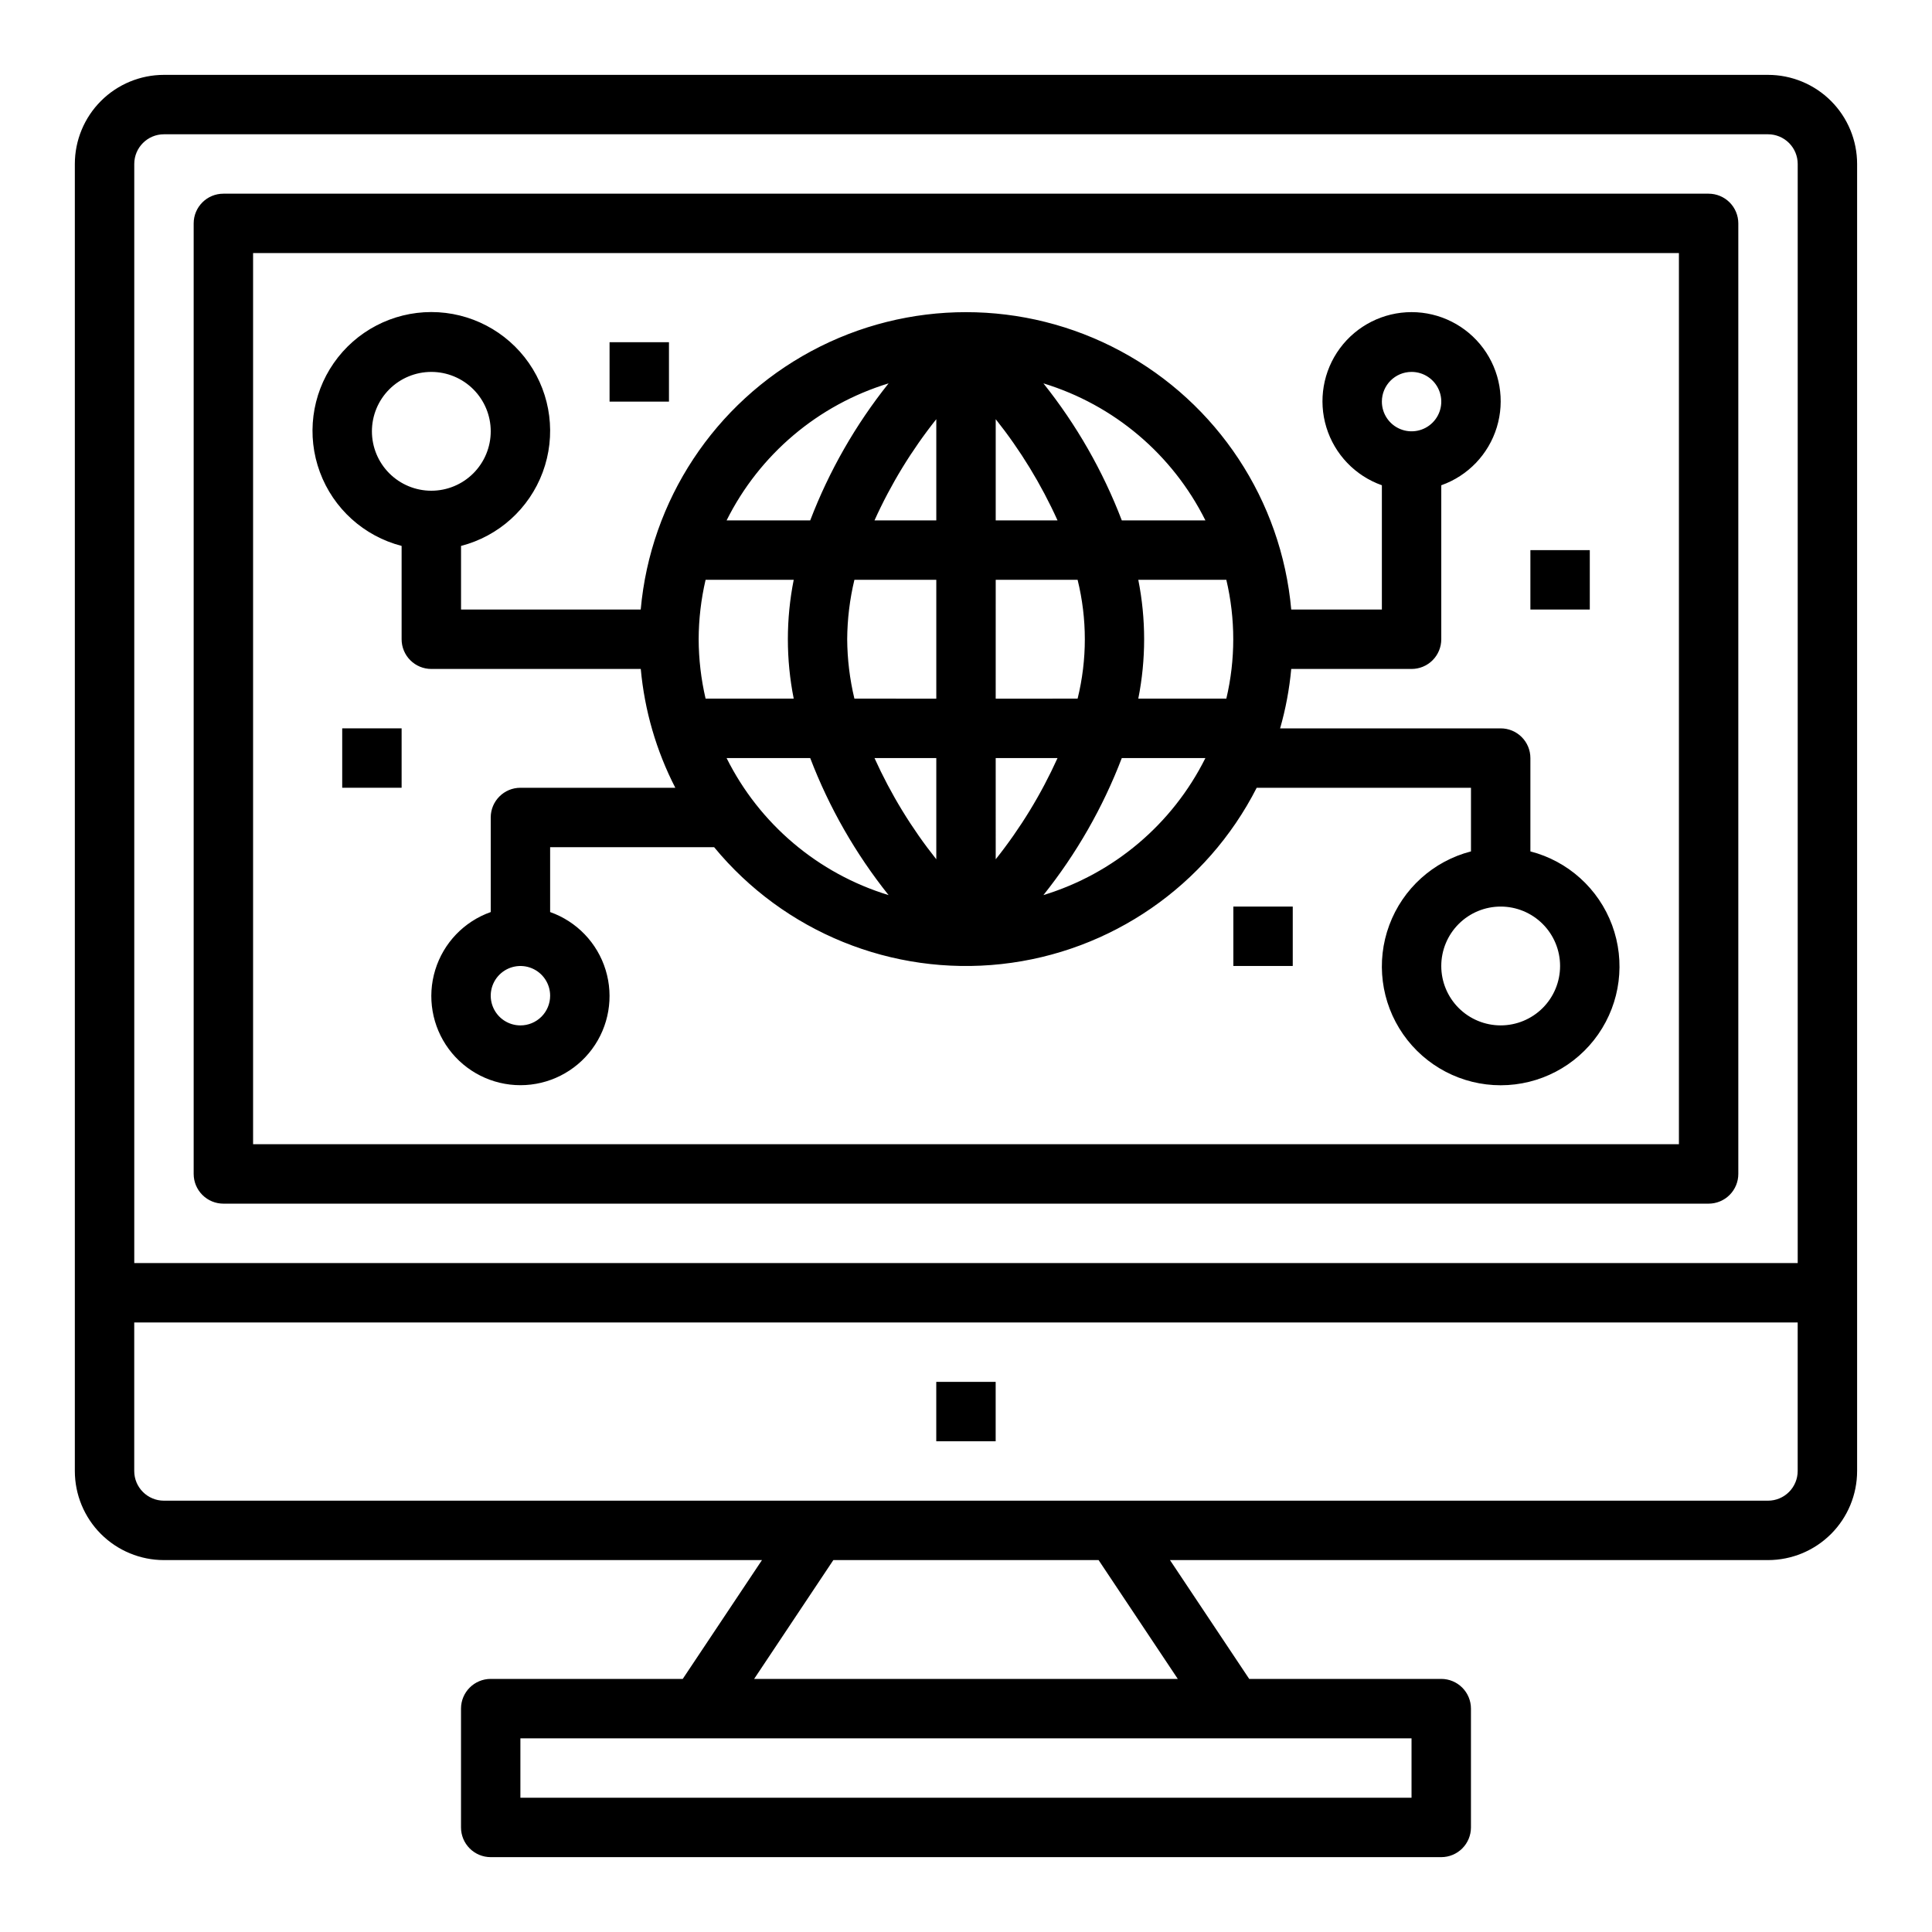 <?xml version="1.0" encoding="UTF-8"?>
<!-- Uploaded to: ICON Repo, www.svgrepo.com, Generator: ICON Repo Mixer Tools -->
<svg fill="#000000" width="800px" height="800px" version="1.1" viewBox="144 144 512 512" xmlns="http://www.w3.org/2000/svg">
 <g>
  <path d="m612.54 163.84h-425.09c-6.262 0-12.27 2.488-16.699 6.918-4.43 4.43-6.918 10.438-6.918 16.699v346.37c0 6.262 2.488 12.27 6.918 16.699 4.43 4.426 10.438 6.914 16.699 6.914h158.48l-20.996 31.488h-50.891c-4.348 0-7.871 3.527-7.871 7.875v31.488c0 2.086 0.828 4.09 2.305 5.566 1.477 1.473 3.477 2.305 5.566 2.305h251.9c2.09 0 4.09-0.832 5.566-2.305 1.477-1.477 2.309-3.481 2.309-5.566v-31.488c0-2.09-0.832-4.09-2.309-5.566s-3.477-2.309-5.566-2.309h-50.891l-20.996-31.488h158.48c6.262 0 12.27-2.488 16.699-6.914 4.43-4.43 6.918-10.438 6.918-16.699v-346.37c0-6.262-2.488-12.27-6.918-16.699-4.43-4.43-10.438-6.918-16.699-6.918zm-425.09 15.746h425.09c2.09 0 4.09 0.828 5.566 2.305 1.477 1.477 2.305 3.481 2.305 5.566v291.27h-440.83v-291.27c0-4.348 3.523-7.871 7.871-7.871zm330.62 440.83h-236.16v-15.742h236.16zm-61.945-31.488h-112.27l20.988-31.488h70.297zm164.28-55.102c0 2.086-0.828 4.09-2.305 5.566s-3.477 2.305-5.566 2.305h-425.09c-4.348 0-7.871-3.523-7.871-7.871v-39.363h440.83z"/>
  <path d="m392.12 510.21h15.742v15.742h-15.742z"/>
  <path d="m203.2 462.98h393.6c2.086 0 4.09-0.832 5.566-2.309 1.473-1.477 2.305-3.477 2.305-5.566v-251.9c0-2.09-0.832-4.09-2.305-5.566-1.477-1.477-3.481-2.309-5.566-2.309h-393.6c-4.348 0-7.875 3.527-7.875 7.875v251.9c0 2.09 0.832 4.09 2.309 5.566 1.477 1.477 3.477 2.309 5.566 2.309zm7.871-251.91h377.86v236.16h-377.86z"/>
  <path d="m549.57 369.63v-24.734c0-2.09-0.828-4.09-2.305-5.566-1.477-1.477-3.481-2.305-5.566-2.305h-58.457c1.473-5.144 2.461-10.418 2.949-15.746h31.891c2.09 0 4.09-0.828 5.566-2.305 1.477-1.477 2.305-3.481 2.305-5.566v-40.809c7.062-2.496 12.52-8.191 14.711-15.352s0.859-14.938-3.594-20.957c-4.453-6.019-11.5-9.574-18.988-9.574s-14.531 3.555-18.984 9.574c-4.453 6.019-5.789 13.797-3.598 20.957s7.652 12.855 14.711 15.352v32.938h-24.02c-2.598-28.965-19.57-54.691-45.18-68.473-25.609-13.785-56.426-13.785-82.035 0-25.609 13.781-42.582 39.508-45.18 68.473h-47.617v-16.863c9.977-2.578 18.066-9.875 21.648-19.539 3.586-9.664 2.211-20.469-3.672-28.93-5.887-8.461-15.543-13.508-25.852-13.508-10.305 0-19.961 5.047-25.848 13.508s-7.258 19.266-3.676 28.93c3.586 9.664 11.672 16.961 21.652 19.539v24.734c0 2.086 0.828 4.09 2.305 5.566 1.477 1.477 3.481 2.305 5.566 2.305h55.508c1 10.988 4.106 21.68 9.152 31.488h-41.043c-4.348 0-7.871 3.523-7.871 7.871v25.066c-7.062 2.496-12.52 8.191-14.711 15.352-2.191 7.16-0.855 14.938 3.598 20.957s11.496 9.574 18.984 9.574 14.535-3.555 18.988-9.574 5.785-13.797 3.594-20.957c-2.191-7.16-7.648-12.855-14.711-15.352v-17.191h43.461c18.539 22.5 47.164 34.148 76.148 30.973 28.98-3.172 54.41-20.738 67.637-46.719h56.789v16.863c-9.98 2.574-18.066 9.875-21.652 19.539-3.586 9.664-2.211 20.469 3.676 28.93 5.887 8.461 15.539 13.508 25.848 13.508 10.309 0 19.961-5.047 25.848-13.508 5.887-8.461 7.258-19.266 3.676-28.93-3.586-9.664-11.672-16.965-21.652-19.539zm-31.488-127.07c3.184 0 6.055 1.918 7.273 4.859 1.219 2.941 0.547 6.328-1.707 8.578-2.25 2.25-5.637 2.926-8.578 1.707s-4.859-4.09-4.859-7.273c0-4.348 3.523-7.871 7.871-7.871zm-275.52 15.742c0-4.176 1.656-8.18 4.609-11.133s6.957-4.609 11.133-4.609 8.18 1.656 11.133 4.609 4.613 6.957 4.613 11.133-1.66 8.18-4.613 11.133-6.957 4.613-11.133 4.613-8.18-1.66-11.133-4.613-4.609-6.957-4.609-11.133zm39.359 157.44c-3.184 0-6.055-1.918-7.273-4.859-1.219-2.941-0.543-6.328 1.707-8.578s5.637-2.926 8.578-1.707c2.941 1.219 4.859 4.09 4.859 7.273 0 2.086-0.828 4.09-2.305 5.566s-3.477 2.305-5.566 2.305zm47.23-102.34c0.02-5.301 0.637-10.582 1.836-15.742h23.355c-2.066 10.391-2.066 21.094 0 31.484h-23.355c-1.199-5.16-1.816-10.441-1.836-15.742zm39.359 0h0.004c0.035-5.305 0.676-10.586 1.91-15.742h21.703v31.488l-21.703-0.004c-1.234-5.156-1.875-10.438-1.91-15.742zm55.742-31.488h-16.379v-26.828c6.547 8.23 12.051 17.242 16.383 26.828zm-32.125 0h-16.379c4.332-9.586 9.832-18.598 16.379-26.828zm0 62.977v26.828c-6.547-8.23-12.047-17.242-16.379-26.828zm15.742 0h16.387c-4.332 9.586-9.836 18.598-16.383 26.828zm0-15.742 0.004-31.488h21.703c2.551 10.34 2.551 21.145 0 31.484zm37.785-31.488h23.336c2.445 10.352 2.445 21.133 0 31.484h-23.332c2.066-10.391 2.066-21.094 0-31.484zm17.766-15.742-22.129-0.004c-5.016-13.105-12.023-25.355-20.777-36.32 18.691 5.703 34.215 18.836 42.934 36.32zm-83.934-36.324c-8.754 10.965-15.762 23.215-20.773 36.32h-22.16c8.719-17.484 24.242-30.617 42.934-36.32zm-42.934 99.297h22.16c5.012 13.105 12.02 25.355 20.773 36.32-18.691-5.703-34.215-18.836-42.934-36.32zm83.965 36.32h-0.004c8.754-10.965 15.762-23.215 20.777-36.32h22.156c-8.719 17.484-24.242 30.617-42.934 36.32zm121.18 34.527c-4.176 0-8.18-1.66-11.133-4.609-2.953-2.953-4.613-6.957-4.613-11.133s1.66-8.18 4.613-11.133c2.953-2.953 6.957-4.613 11.133-4.613 4.176 0 8.18 1.66 11.133 4.613 2.953 2.953 4.609 6.957 4.609 11.133s-1.656 8.18-4.609 11.133c-2.953 2.949-6.957 4.609-11.133 4.609z"/>
  <path d="m234.69 337.02h15.742v15.742h-15.742z"/>
  <path d="m549.57 289.79h15.742v15.742h-15.742z"/>
  <path d="m470.85 384.25h15.742v15.742h-15.742z"/>
  <path d="m305.54 234.69h15.742v15.742h-15.742z"/>
 </g>
</svg>